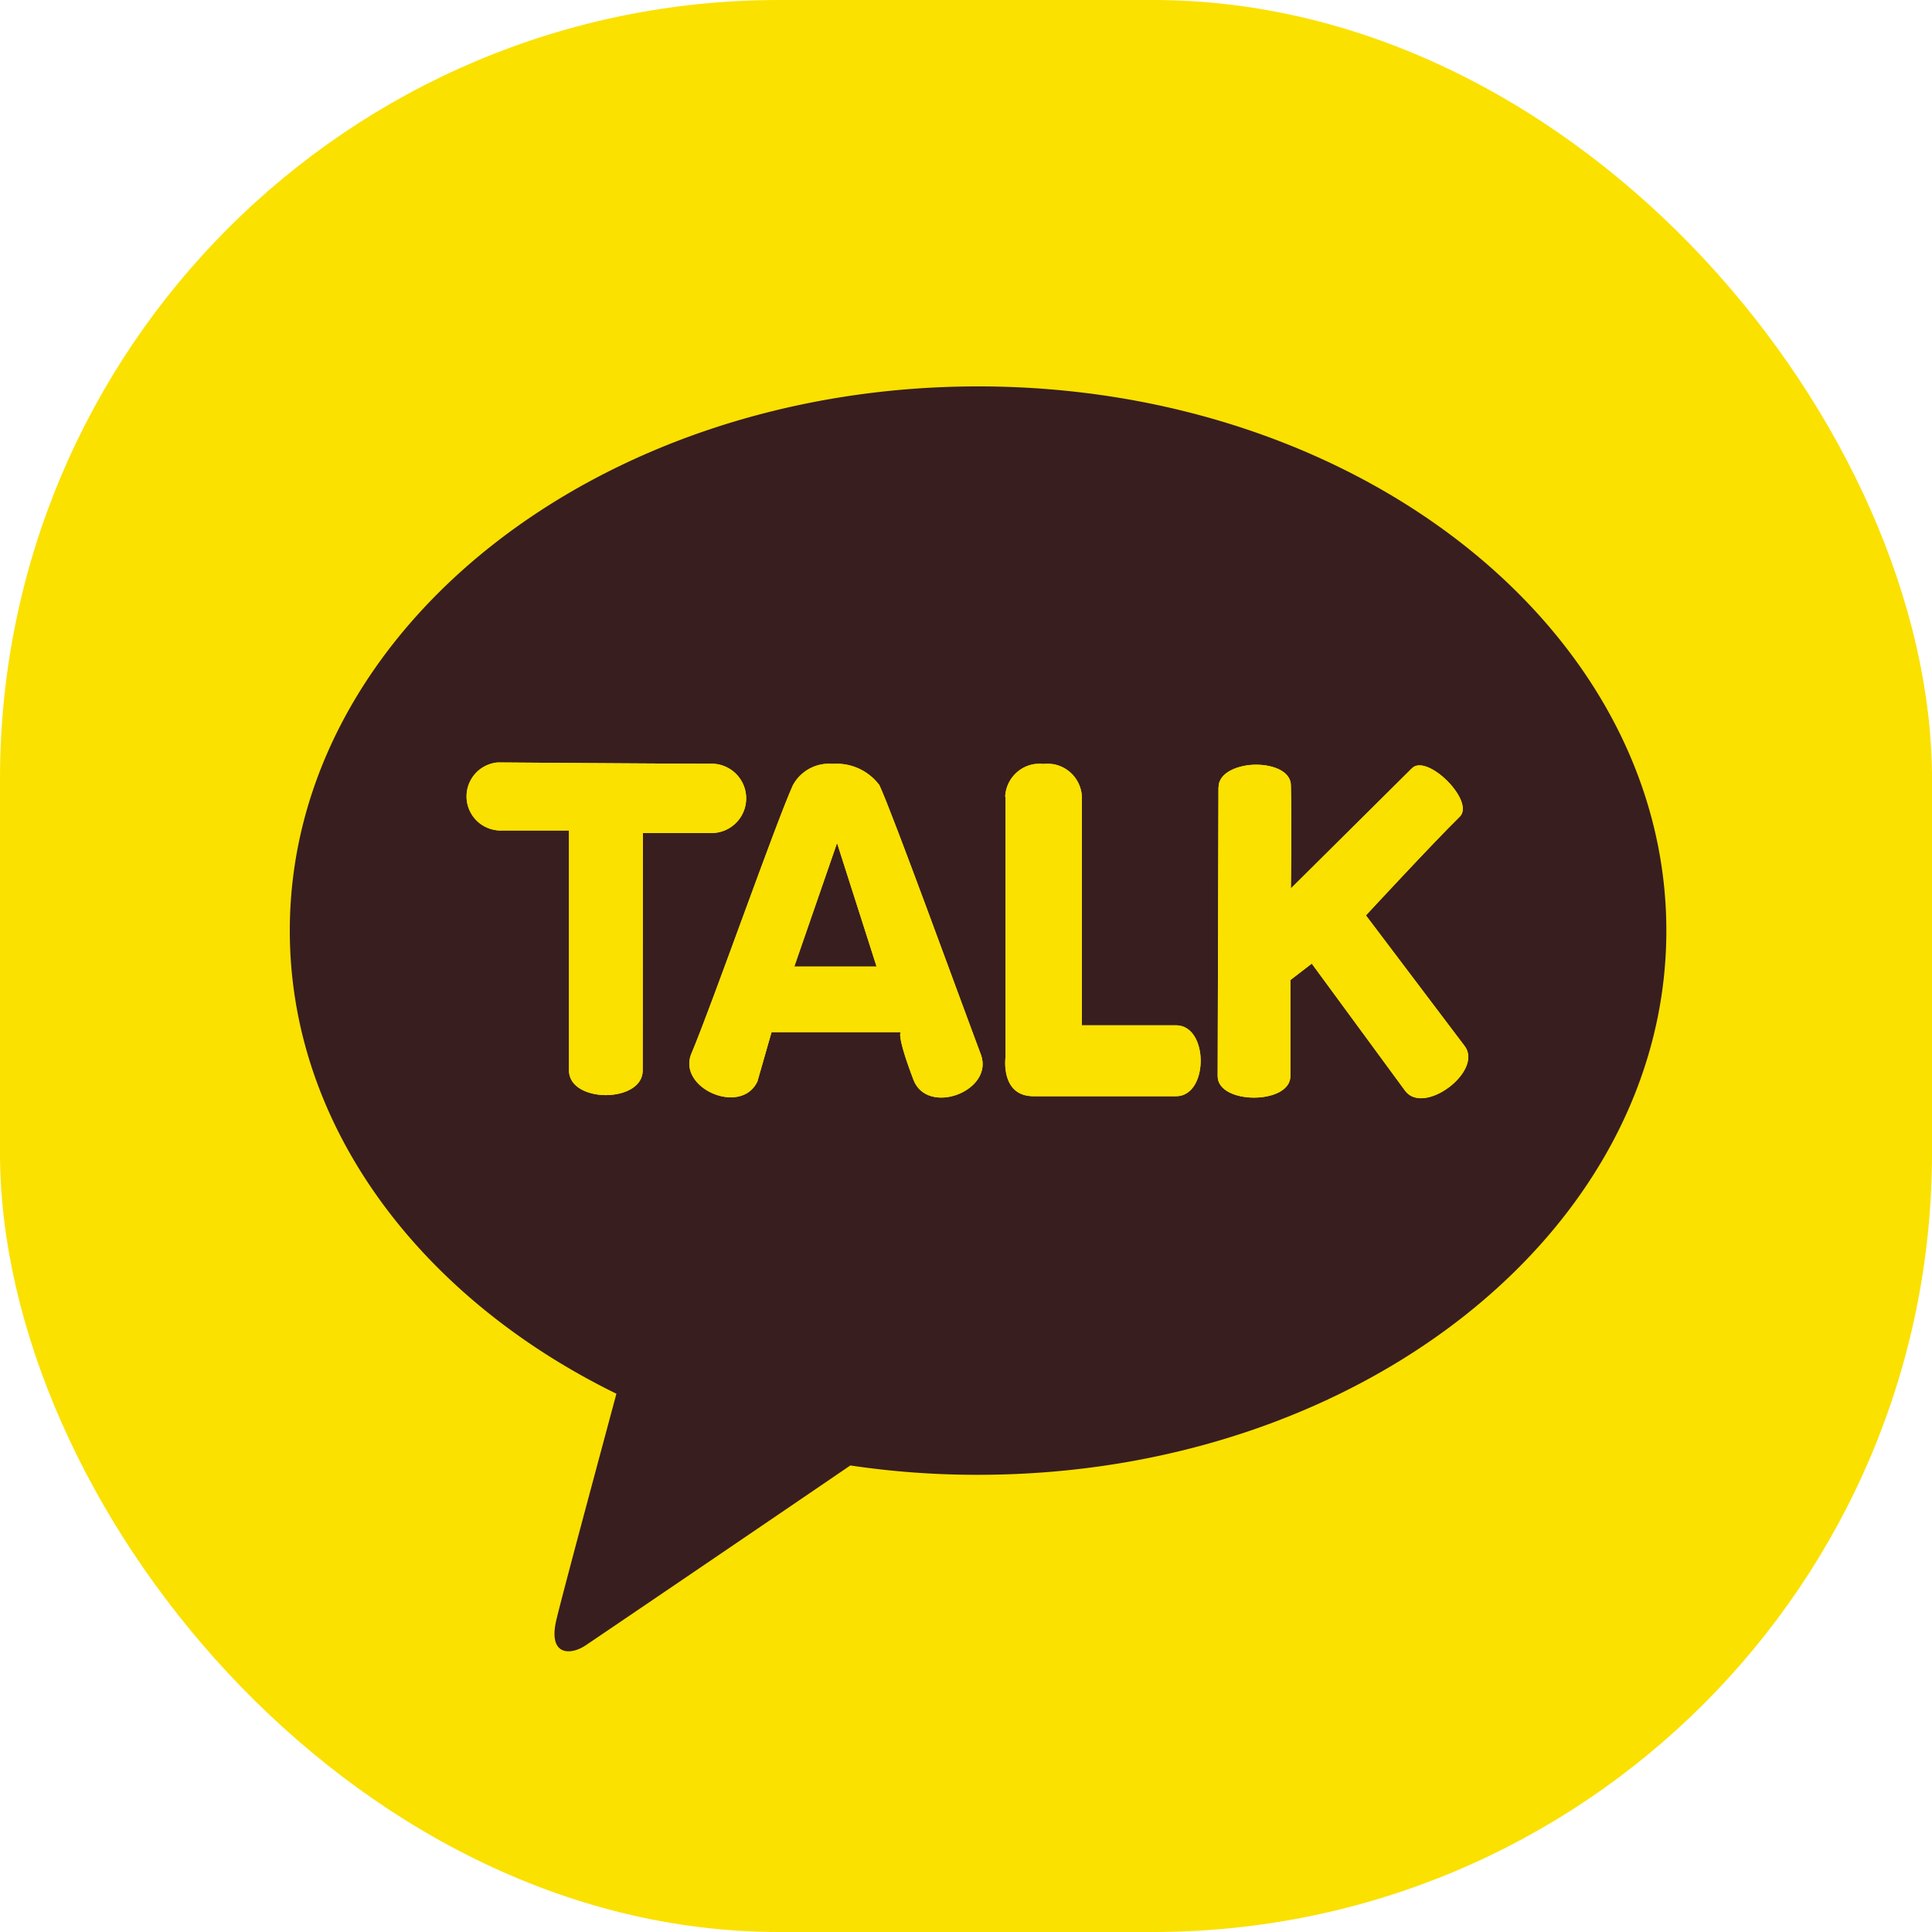 <svg xmlns="http://www.w3.org/2000/svg" xmlns:xlink="http://www.w3.org/1999/xlink" width="62" height="62" viewBox="0 0 62 62">
  <defs>
    <clipPath id="clip-path">
      <path id="패스_82" data-name="패스 82" d="M-17.9-1.474h2.276v7.7c0,1.056,2.366,1.056,2.366,0l.005-7.619h2.26a1.113,1.113,0,0,0,0-2.223c-1.584,0-6.912-.042-6.912-.042a1.094,1.094,0,0,0,0,2.181" transform="translate(18.904 3.66)" fill="#fae100"/>
    </clipPath>
    <clipPath id="clip-path-2">
      <path id="패스_84" data-name="패스 84" d="M-.638-1.035.63,2.93h-2.64ZM-2.053-2.894c-.56,1.236-2.6,7.054-3.253,8.6-.486,1.119,1.584,2.028,2.112.913l.454-1.584H1.406s-.148.069.407,1.526c.449,1.178,2.608.359,2.16-.818C3.333,4.039,1.126-2.033.719-2.894A1.716,1.716,0,0,0-.775-3.575a1.32,1.32,0,0,0-1.278.681" transform="translate(5.379 3.58)" fill="#fae100"/>
    </clipPath>
    <clipPath id="clip-path-3">
      <path id="패스_86" data-name="패스 86" d="M13.83-2.526V5.828s-.18,1.267.9,1.267H19.3c1.056,0,1.056-2.276,0-2.276H16.28V-2.51a1.109,1.109,0,0,0-.386-.8,1.109,1.109,0,0,0-.845-.261,1.109,1.109,0,0,0-.845.261,1.109,1.109,0,0,0-.386.8" transform="translate(-13.819 3.573)" fill="#fae100"/>
    </clipPath>
    <clipPath id="clip-path-4">
      <path id="패스_88" data-name="패스 88" d="M26.756-2.812c0,.866-.026,8.707-.026,9.288,0,.919,2.334.919,2.334,0V3.392l.686-.528,3,4.087c.607.8,2.513-.644,1.906-1.442L31.488,1.317S33.652-1.022,34.5-1.851c.5-.5-1.056-2.043-1.537-1.552L29.08.451s.032-2.112,0-3.305c0-.449-.56-.665-1.119-.665s-1.214.248-1.2.729" transform="translate(-26.73 3.52)" fill="#fae100"/>
    </clipPath>
  </defs>
  <g id="ic_customerkakao" transform="translate(-1470 -5151)">
    <rect id="사각형_79" data-name="사각형 79" width="62" height="62" rx="25" transform="translate(1470 5151)" fill="#fae100"/>
    <g id="kakao" transform="translate(1479.3 5163.4)">
      <path id="패스_80" data-name="패스 80" d="M-7.567-26.51c-12.2,0-22.093,7.82-22.093,17.467,0,6.278,4.193,11.78,10.481,14.859-.465,1.737-1.684,6.252-1.917,7.218-.3,1.2.438,1.183.924.861.38-.253,6.057-4.108,8.5-5.777a27.538,27.538,0,0,0,4.1.3C4.636,8.419,14.515.6,14.515-9.043S4.636-26.51-7.567-26.51" transform="translate(29.66 26.51)" fill="#381e1f"/>
      <path id="패스_81" data-name="패스 81" d="M-17.9-1.474h2.276v7.7c0,1.056,2.366,1.056,2.366,0l.005-7.619h2.26a1.113,1.113,0,0,0,0-2.223c-1.584,0-6.912-.042-6.912-.042a1.094,1.094,0,0,0,0,2.181" transform="translate(24.583 15.725)" fill="#fae100"/>
      <g id="그룹_11" data-name="그룹 11" transform="translate(5.68 12.065)" clip-path="url(#clip-path)">
        <rect id="사각형_80" data-name="사각형 80" width="9.663" height="10.957" transform="translate(-0.336 0.005)" fill="#fae100"/>
      </g>
      <path id="패스_83" data-name="패스 83" d="M-.638-1.035.63,2.93h-2.64ZM-2.053-2.894c-.56,1.236-2.6,7.054-3.253,8.6-.486,1.119,1.584,2.028,2.112.913l.454-1.584H1.406s-.148.069.407,1.526c.449,1.178,2.608.359,2.16-.818C3.333,4.039,1.126-2.033.719-2.894A1.716,1.716,0,0,0-.775-3.575a1.32,1.32,0,0,0-1.278.681" transform="translate(18.2 15.688)" fill="#fae100"/>
      <g id="그룹_12" data-name="그룹 12" transform="translate(12.821 12.108)" clip-path="url(#clip-path-2)">
        <rect id="사각형_81" data-name="사각형 81" width="10.212" height="11.305" transform="translate(-0.413 0.005)" fill="#fae100"/>
      </g>
      <path id="패스_85" data-name="패스 85" d="M13.83-2.526V5.828s-.18,1.267.9,1.267H19.3c1.056,0,1.056-2.276,0-2.276H16.28V-2.51a1.109,1.109,0,0,0-.386-.8,1.109,1.109,0,0,0-.845-.261,1.109,1.109,0,0,0-.845.261,1.109,1.109,0,0,0-.386.8" transform="translate(9.139 15.684)" fill="#fae100"/>
      <g id="그룹_13" data-name="그룹 13" transform="translate(22.958 12.112)" clip-path="url(#clip-path-3)">
        <rect id="사각형_82" data-name="사각형 82" width="6.722" height="10.666" transform="translate(-0.158 0.007)" fill="#fae100"/>
      </g>
      <path id="패스_87" data-name="패스 87" d="M26.756-2.812c0,.866-.026,8.707-.026,9.288,0,.919,2.334.919,2.334,0V3.392l.686-.528,3,4.087c.607.8,2.513-.644,1.906-1.442L31.488,1.317S33.652-1.022,34.5-1.851c.5-.5-1.056-2.043-1.537-1.552L29.08.451s.032-2.112,0-3.305c0-.449-.56-.665-1.119-.665s-1.214.248-1.2.729" transform="translate(3.046 15.659)" fill="#fae100"/>
      <g id="그룹_14" data-name="그룹 14" transform="translate(29.776 12.139)" clip-path="url(#clip-path-4)">
        <rect id="사각형_83" data-name="사각형 83" width="8.533" height="11.664" transform="translate(0 -0.412)" fill="#fae100"/>
      </g>
    </g>
  </g>
</svg>
